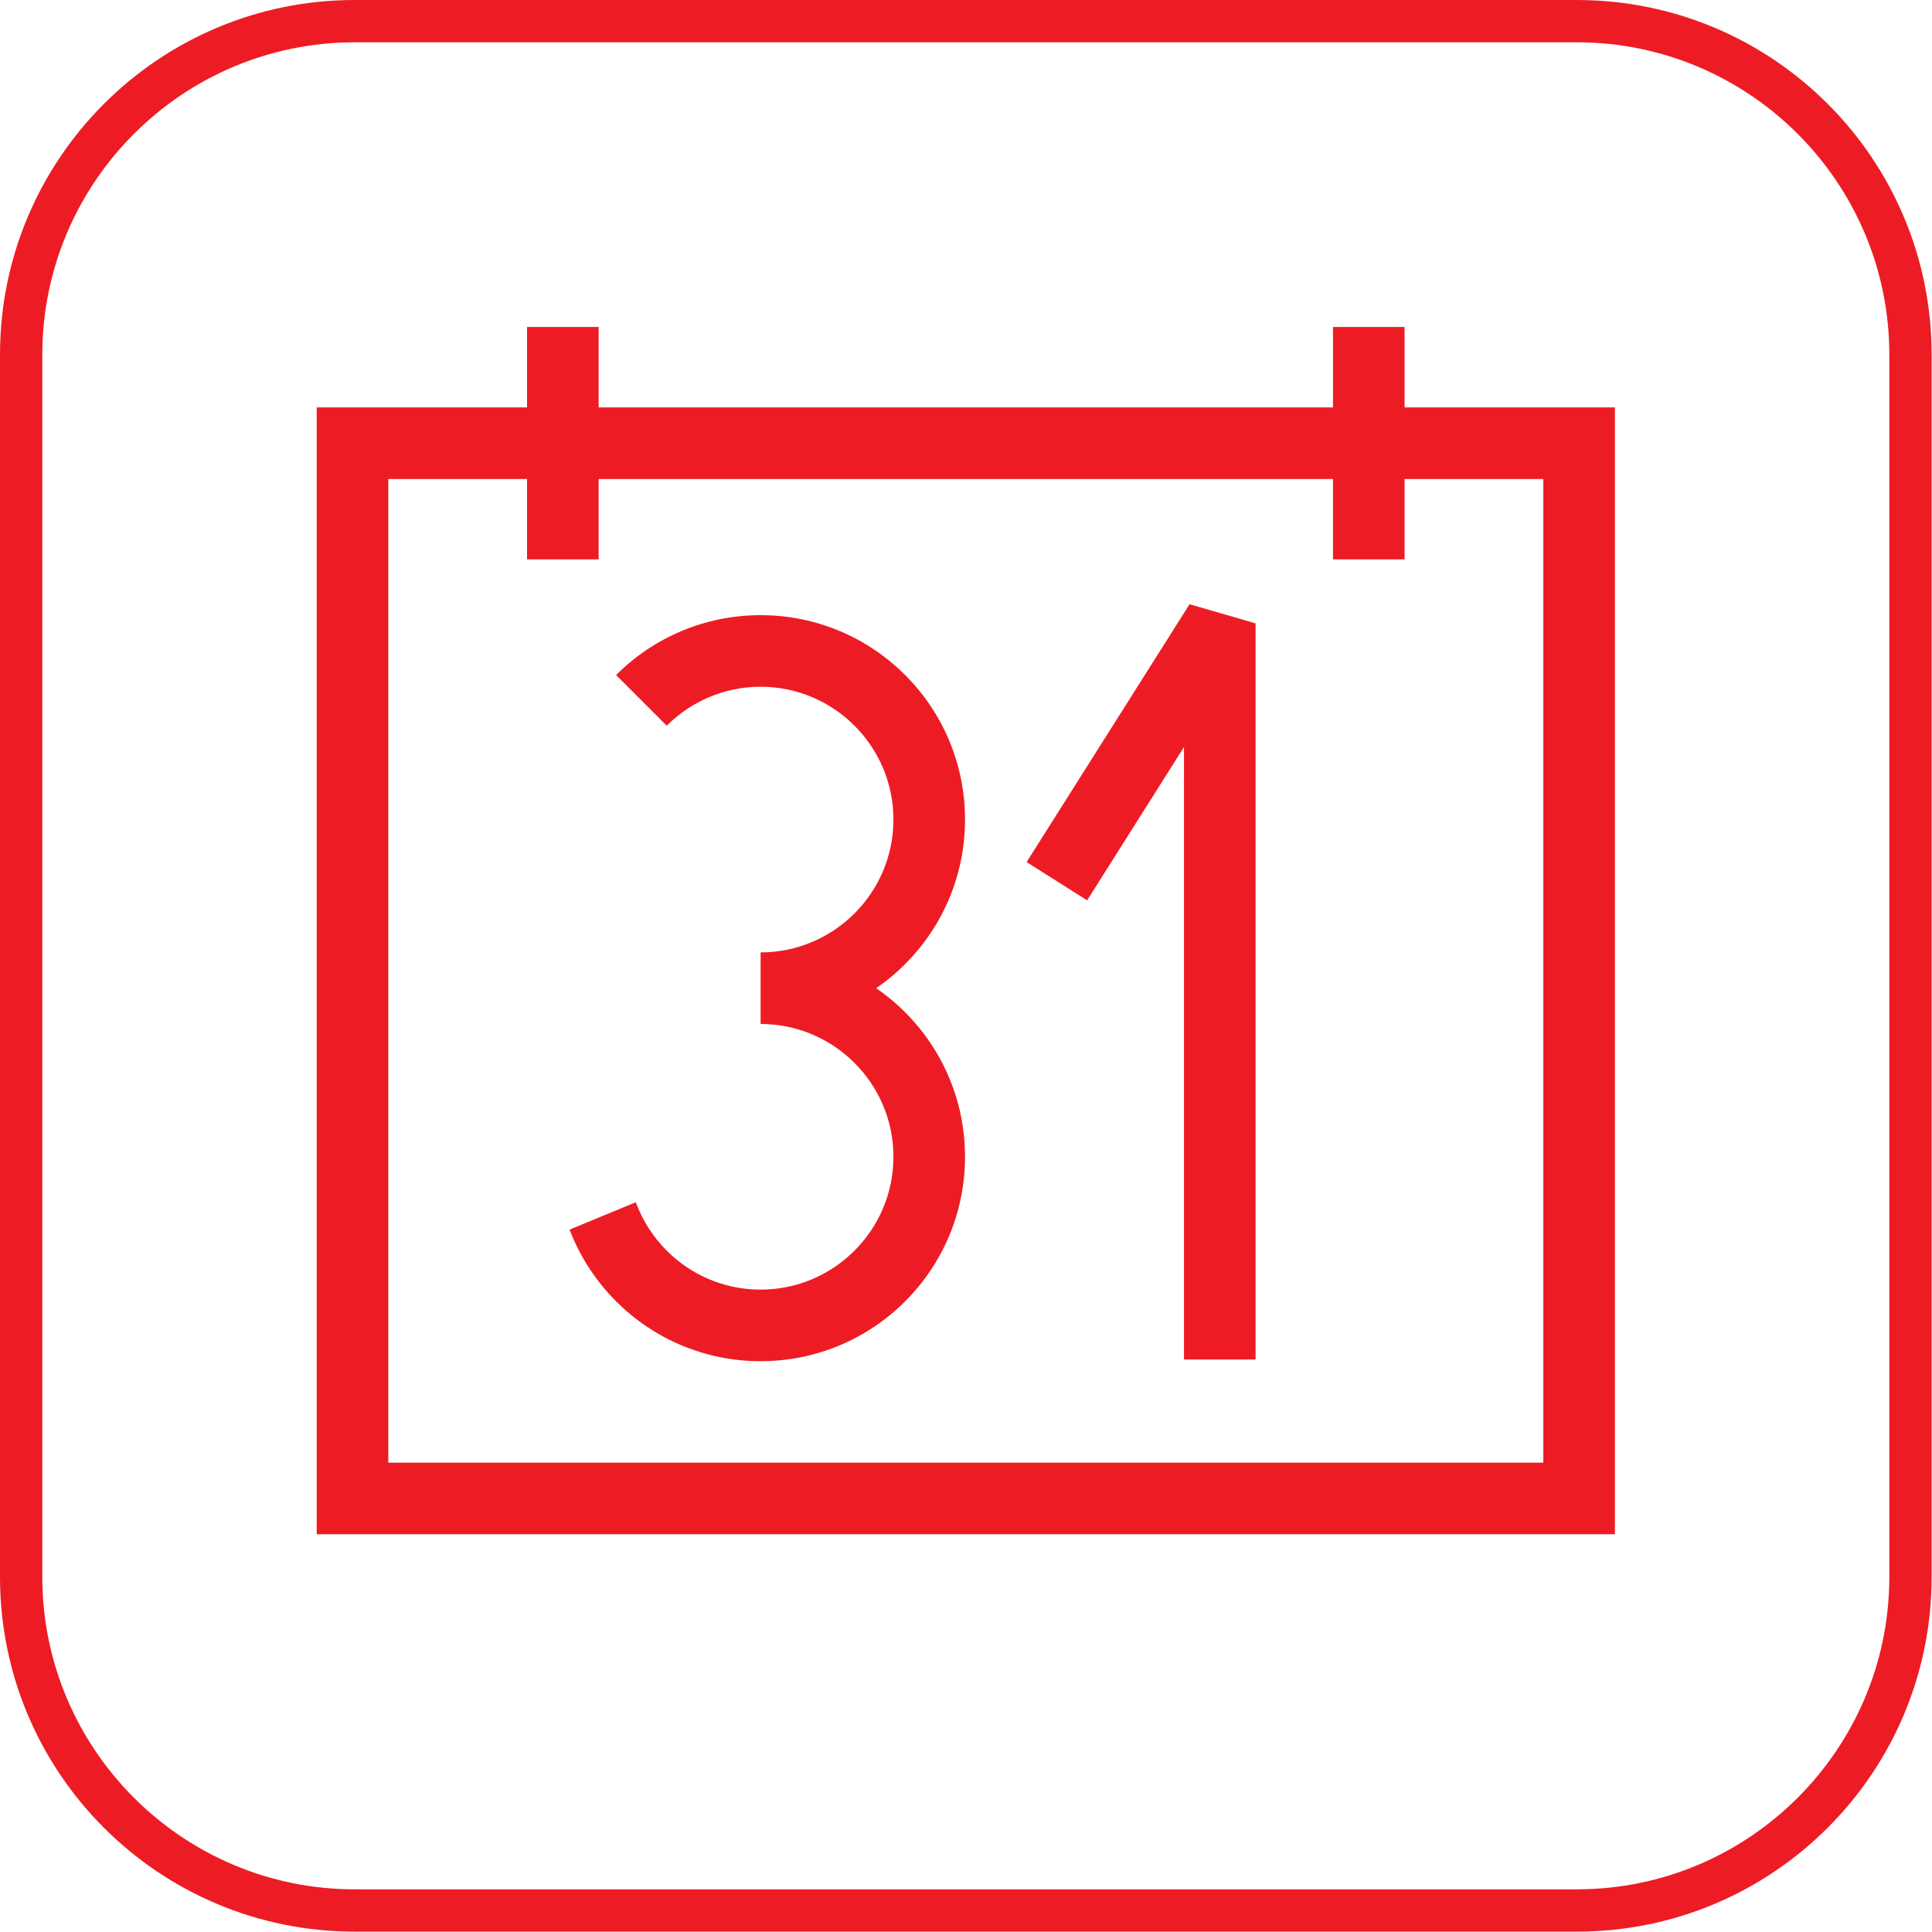 <?xml version="1.0" encoding="UTF-8" standalone="no"?><!DOCTYPE svg PUBLIC "-//W3C//DTD SVG 1.1//EN" "http://www.w3.org/Graphics/SVG/1.1/DTD/svg11.dtd"><svg width="100%" height="100%" viewBox="0 0 2474 2474" version="1.1" xmlns="http://www.w3.org/2000/svg" xmlns:xlink="http://www.w3.org/1999/xlink" xml:space="preserve" xmlns:serif="http://www.serif.com/" style="fill-rule:evenodd;clip-rule:evenodd;stroke-linejoin:round;stroke-miterlimit:2;"><g id="Ebene-1" serif:id="Ebene 1"><g><path d="M1607.81,1740.9l-91.666,0l-0,-784.309l-124.038,196.317l-77.496,-48.962l208.617,-330.188l84.583,24.483l0,942.659Z" style="fill:#ed1c24;fill-rule:nonzero;"/></g><g><path d="M2019.29,-0l-1565.06,-0c-250.867,-0 -454.234,203.367 -454.234,454.234l-0,1565.06c-0,250.867 203.367,454.234 454.234,454.234l1565.06,-0c250.867,-0 454.234,-203.367 454.234,-454.234l-0,-1565.06c-0,-250.867 -203.367,-454.234 -454.234,-454.234m0,54.167c220.596,-0 400.067,179.467 400.067,400.067l0,1565.06c0,220.6 -179.471,400.067 -400.067,400.067l-1565.06,0c-220.596,0 -400.067,-179.467 -400.067,-400.067l-0,-1565.06c-0,-220.6 179.471,-400.067 400.067,-400.067l1565.06,-0Z" style="fill:#ed1c24;fill-rule:nonzero;"/></g><g><path d="M1976.3,1873l-1479.08,0l0,-1259.62l177.688,-0l-0,102.929l91.667,-0l-0,-102.929l940.371,-0l0,102.929l91.667,-0l-0,-102.929l177.688,-0l-0,1259.62Zm-177.688,-1351.29l-0,-103.008l-91.667,-0l0,103.008l-940.371,-0l-0,-103.008l-91.667,-0l-0,103.008l-269.355,-0l0,1442.95l1662.41,0l0,-1442.95l-269.354,-0Z" style="fill:#ed1c24;fill-rule:nonzero;"/></g><g><path d="M1235.53,1471.48c0.167,3.25 0.208,6.542 0.208,9.834c0,144.583 -117.166,261.75 -261.75,261.75c-9.041,-0 -17.958,-0.458 -26.75,-1.333c-4.416,-0.459 -8.791,-1.042 -13.125,-1.667c-8.666,-1.333 -17.166,-3.083 -25.541,-5.25c-3.125,-0.792 -6.25,-1.667 -9.334,-2.583c-3.125,-0.917 -6.166,-1.875 -9.208,-2.917c-18.25,-6.167 -35.625,-14.333 -51.792,-24.125c-3.583,-2.208 -7.125,-4.5 -10.583,-6.833c-13.959,-9.375 -26.917,-20.125 -38.75,-31.959l-0,-0.042c-25.834,-25.833 -46.292,-57.041 -59.542,-91.791l84.792,-35.042c8.625,23.5 22.25,44.625 39.625,62c1.917,1.958 3.875,3.833 5.875,5.625c8.042,7.333 16.833,13.875 26.208,19.583c3.5,2.125 7.084,4.167 10.75,6.042c3.667,1.875 7.417,3.625 11.25,5.25c2.542,1.083 5.125,2.083 7.709,3.042c18.208,6.666 37.916,10.333 58.416,10.333c93.792,0 170.084,-76.292 170.084,-170.083c-0,-93.792 -76.292,-170.084 -170.084,-170.084l0,-91.667c93.75,0 170.084,-76.291 170.084,-170.083c-0,-93.792 -76.334,-170.083 -170.084,-170.083c-46.833,-0 -89.375,19.083 -120.208,49.875l-0.042,-0l-38.875,-38.917l-25.958,-25.958c47.375,-47.376 112.833,-76.667 185.083,-76.667c144.542,-0 261.75,117.167 261.75,261.75c0,89.625 -45.083,168.75 -113.791,215.917c0.041,-0 0.125,0.042 0.166,0.125c1.917,1.333 3.834,2.667 5.75,4.042c0.25,0.166 0.5,0.333 0.709,0.5c2,1.5 4,3 5.958,4.541c3.667,2.834 7.25,5.792 10.75,8.792c0.667,0.542 1.292,1.125 1.917,1.708c1.708,1.542 3.458,3.084 5.125,4.667c1.916,1.75 3.791,3.583 5.625,5.375c3.708,3.625 7.333,7.417 10.75,11.292c1.75,1.916 3.458,3.875 5.125,5.875c1.666,1.916 3.25,3.916 4.875,5.875c0.083,0.041 0.125,0.125 0.166,0.25c2.959,3.708 5.792,7.5 8.584,11.375c0.458,0.625 0.916,1.25 1.333,1.916c1.292,1.834 2.542,3.667 3.75,5.542c1.25,1.875 2.5,3.792 3.667,5.708c0.291,0.417 0.583,0.875 0.833,1.334c2.667,4.291 5.208,8.666 7.583,13.125c1.167,2.208 2.334,4.416 3.459,6.625c0.125,0.25 0.291,0.541 0.416,0.833c1,2.042 1.959,4.083 2.917,6.125c0.167,0.292 0.333,0.583 0.417,0.917c0.791,1.625 1.541,3.291 2.25,5c1.541,3.458 2.958,6.958 4.291,10.5c0.792,2 1.542,4 2.25,6.041c0.834,2.25 1.584,4.542 2.334,6.834c0.166,0.375 0.291,0.791 0.416,1.208c0.75,2.375 1.459,4.75 2.167,7.167c0.667,2.375 1.333,4.791 1.958,7.208c0.084,0.292 0.167,0.625 0.25,0.958c0.542,2.209 1.084,4.417 1.584,6.625c0.208,0.834 0.375,1.625 0.5,2.459c0.416,1.75 0.75,3.458 1.083,5.208c0.125,0.5 0.25,1.042 0.292,1.583c0.458,2.167 0.833,4.375 1.166,6.542c0.084,0.375 0.125,0.792 0.209,1.167c0.791,5.208 1.458,10.458 1.958,15.75c0.042,0.208 0.042,0.416 0.083,0.625c0.25,2.625 0.417,5.208 0.584,7.833c0.166,2.25 0.291,4.542 0.333,6.833" style="fill:#ed1c24;fill-rule:nonzero;"/></g></g></svg>